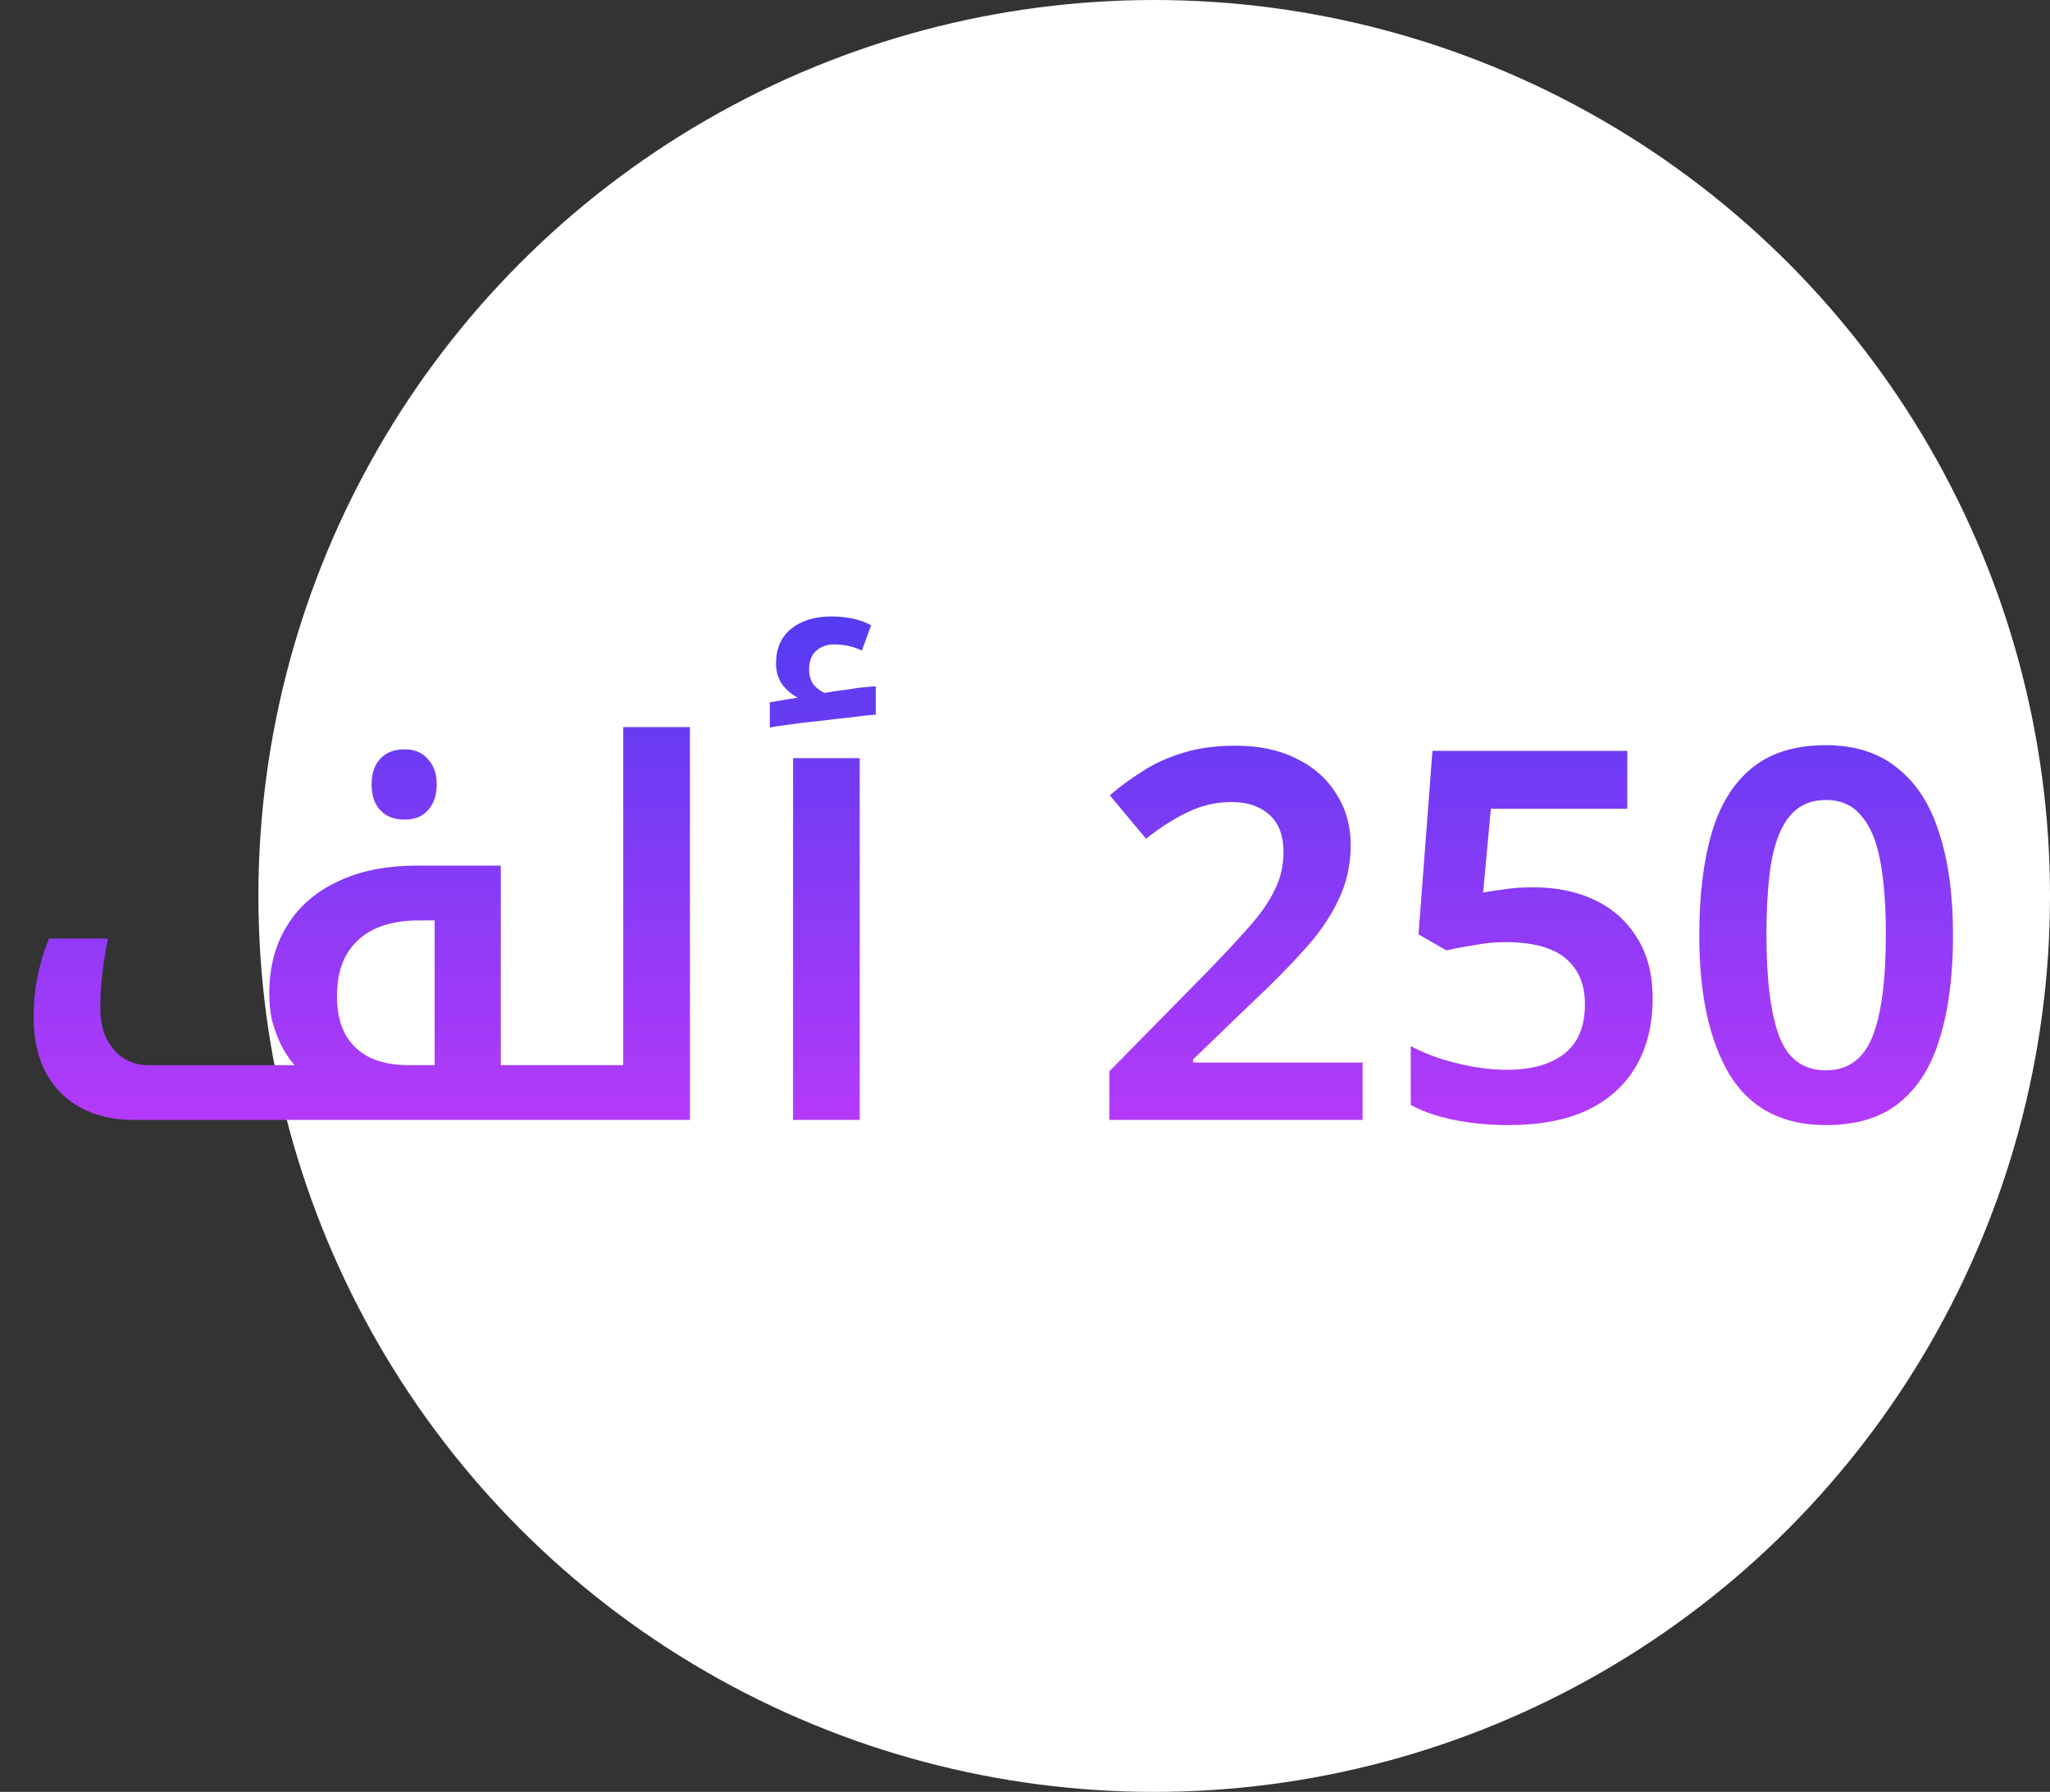 <svg width="119" height="104" viewBox="0 0 119 104" fill="none" xmlns="http://www.w3.org/2000/svg">
<rect x="0" y="0" width="119" height="104" fill="#333333" stroke="none"/>
<circle cx="52" cy="52" r="52" transform="matrix(-1 0 0 1 119 0)" fill="white"/>
<path d="M23.49 47.57C22.89 47.57 22.42 47.39 22.08 47.03C21.74 46.67 21.57 46.17 21.57 45.53C21.57 44.89 21.74 44.39 22.08 44.03C22.42 43.67 22.89 43.49 23.49 43.49C24.07 43.49 24.52 43.68 24.84 44.06C25.18 44.42 25.35 44.91 25.35 45.53C25.35 46.15 25.18 46.65 24.84 47.03C24.52 47.39 24.07 47.57 23.49 47.57ZM7.8 65C6 65 4.57 64.47 3.51 63.41C2.47 62.35 1.95 60.89 1.95 59.03C1.95 58.55 1.98 58.04 2.04 57.5C2.12 56.94 2.23 56.4 2.37 55.88C2.51 55.34 2.67 54.87 2.85 54.47H6.27C6.13 55.15 6.02 55.83 5.94 56.51C5.86 57.19 5.82 57.86 5.82 58.52C5.82 59.5 6.08 60.3 6.6 60.92C7.12 61.52 7.8 61.82 8.64 61.82H17.1C16.78 61.46 16.51 61.05 16.29 60.59C16.07 60.13 15.9 59.66 15.78 59.18C15.68 58.7 15.63 58.2 15.63 57.68C15.63 56.16 15.97 54.85 16.65 53.75C17.33 52.63 18.31 51.77 19.59 51.17C20.87 50.55 22.41 50.24 24.21 50.24H29.07V61.82H32.67C32.77 61.82 32.82 61.86 32.82 61.94V64.85C32.82 64.95 32.77 65 32.67 65H7.8ZM23.73 61.82H25.23V53.42H24.3C23.3 53.42 22.44 53.59 21.72 53.93C21.02 54.27 20.48 54.77 20.1 55.43C19.74 56.07 19.56 56.87 19.56 57.83C19.56 58.69 19.72 59.42 20.04 60.02C20.36 60.6 20.83 61.05 21.45 61.37C22.07 61.67 22.83 61.82 23.73 61.82ZM32.37 65C32.27 65 32.219 64.95 32.219 64.85V61.94C32.219 61.86 32.27 61.82 32.37 61.82H36.179V42.2H40.05V65H32.37ZM46.037 44H49.907V65H46.037V44ZM44.687 40.76L46.307 40.49C45.927 40.29 45.617 40.02 45.377 39.68C45.157 39.34 45.047 38.95 45.047 38.51C45.047 37.65 45.337 36.98 45.917 36.5C46.517 36.02 47.297 35.78 48.257 35.78C49.177 35.78 49.947 35.95 50.567 36.29L50.027 37.76C49.787 37.64 49.527 37.55 49.247 37.49C48.987 37.43 48.717 37.4 48.437 37.4C47.997 37.4 47.637 37.53 47.357 37.79C47.097 38.03 46.967 38.39 46.967 38.87C46.967 39.19 47.047 39.47 47.207 39.71C47.387 39.93 47.607 40.1 47.867 40.22L48.377 40.13C48.677 40.09 48.977 40.05 49.277 40.01C49.597 39.95 49.887 39.91 50.147 39.89C50.427 39.87 50.657 39.85 50.837 39.83V41.48C50.477 41.5 50.007 41.55 49.427 41.63C48.847 41.69 48.237 41.76 47.597 41.84C46.957 41.9 46.377 41.97 45.857 42.05C45.337 42.11 44.947 42.17 44.687 42.23V40.76ZM79.096 65H64.395V62.18L69.826 56.66C70.906 55.56 71.785 54.62 72.466 53.84C73.165 53.06 73.675 52.33 73.996 51.65C74.335 50.97 74.505 50.24 74.505 49.46C74.505 48.48 74.225 47.75 73.665 47.27C73.126 46.79 72.406 46.55 71.505 46.55C70.606 46.55 69.766 46.74 68.986 47.12C68.206 47.48 67.385 48 66.525 48.68L64.425 46.16C65.025 45.64 65.665 45.17 66.346 44.75C67.025 44.31 67.796 43.96 68.656 43.7C69.535 43.42 70.555 43.28 71.716 43.28C73.096 43.28 74.275 43.53 75.255 44.03C76.255 44.51 77.025 45.19 77.566 46.07C78.126 46.93 78.406 47.92 78.406 49.04C78.406 50.2 78.165 51.27 77.686 52.25C77.225 53.23 76.555 54.2 75.675 55.16C74.816 56.12 73.785 57.16 72.585 58.28L69.255 61.49V61.67H79.096V65ZM89.033 51.5C90.373 51.5 91.563 51.75 92.603 52.25C93.643 52.75 94.453 53.48 95.033 54.44C95.633 55.38 95.933 56.55 95.933 57.95C95.933 59.47 95.613 60.78 94.973 61.88C94.333 62.98 93.393 63.83 92.153 64.43C90.913 65.01 89.383 65.3 87.563 65.3C86.463 65.3 85.413 65.2 84.413 65C83.433 64.8 82.593 64.51 81.893 64.13V60.71C82.613 61.11 83.493 61.44 84.533 61.7C85.573 61.96 86.553 62.09 87.473 62.09C88.893 62.09 90.003 61.78 90.803 61.16C91.603 60.54 92.003 59.58 92.003 58.28C92.003 57.12 91.623 56.23 90.863 55.61C90.123 54.99 88.953 54.68 87.353 54.68C86.793 54.68 86.193 54.74 85.553 54.86C84.913 54.96 84.383 55.06 83.963 55.16L82.343 54.23L83.153 43.58H94.463V46.94H86.543L86.093 51.8C86.433 51.74 86.833 51.68 87.293 51.62C87.753 51.54 88.333 51.5 89.033 51.5ZM113.371 54.29C113.371 56.59 113.121 58.56 112.621 60.2C112.141 61.84 111.361 63.1 110.281 63.98C109.221 64.86 107.791 65.3 105.991 65.3C103.471 65.3 101.611 64.33 100.411 62.39C99.231 60.43 98.641 57.73 98.641 54.29C98.641 51.97 98.881 49.99 99.361 48.35C99.841 46.71 100.621 45.45 101.701 44.57C102.781 43.69 104.211 43.25 105.991 43.25C107.671 43.25 109.051 43.69 110.131 44.57C111.231 45.43 112.041 46.68 112.561 48.32C113.101 49.96 113.371 51.95 113.371 54.29ZM102.541 54.29C102.541 56.89 102.791 58.85 103.291 60.17C103.791 61.47 104.691 62.12 105.991 62.12C107.271 62.12 108.171 61.47 108.691 60.17C109.211 58.87 109.471 56.9 109.471 54.26C109.471 52.52 109.361 51.08 109.141 49.94C108.921 48.78 108.551 47.91 108.031 47.33C107.531 46.73 106.851 46.43 105.991 46.43C105.131 46.43 104.441 46.73 103.921 47.33C103.421 47.91 103.061 48.78 102.841 49.94C102.641 51.08 102.541 52.53 102.541 54.29Z" fill="url(#paint0_linear_2625_25209)"/>
<defs>
<linearGradient id="paint0_linear_2625_25209" x1="57.5" y1="26" x2="57.5" y2="83" gradientUnits="userSpaceOnUse">
<stop stop-color="#343CEF"/>
<stop offset="1" stop-color="#EF39FF"/>
</linearGradient>
</defs>
</svg>
